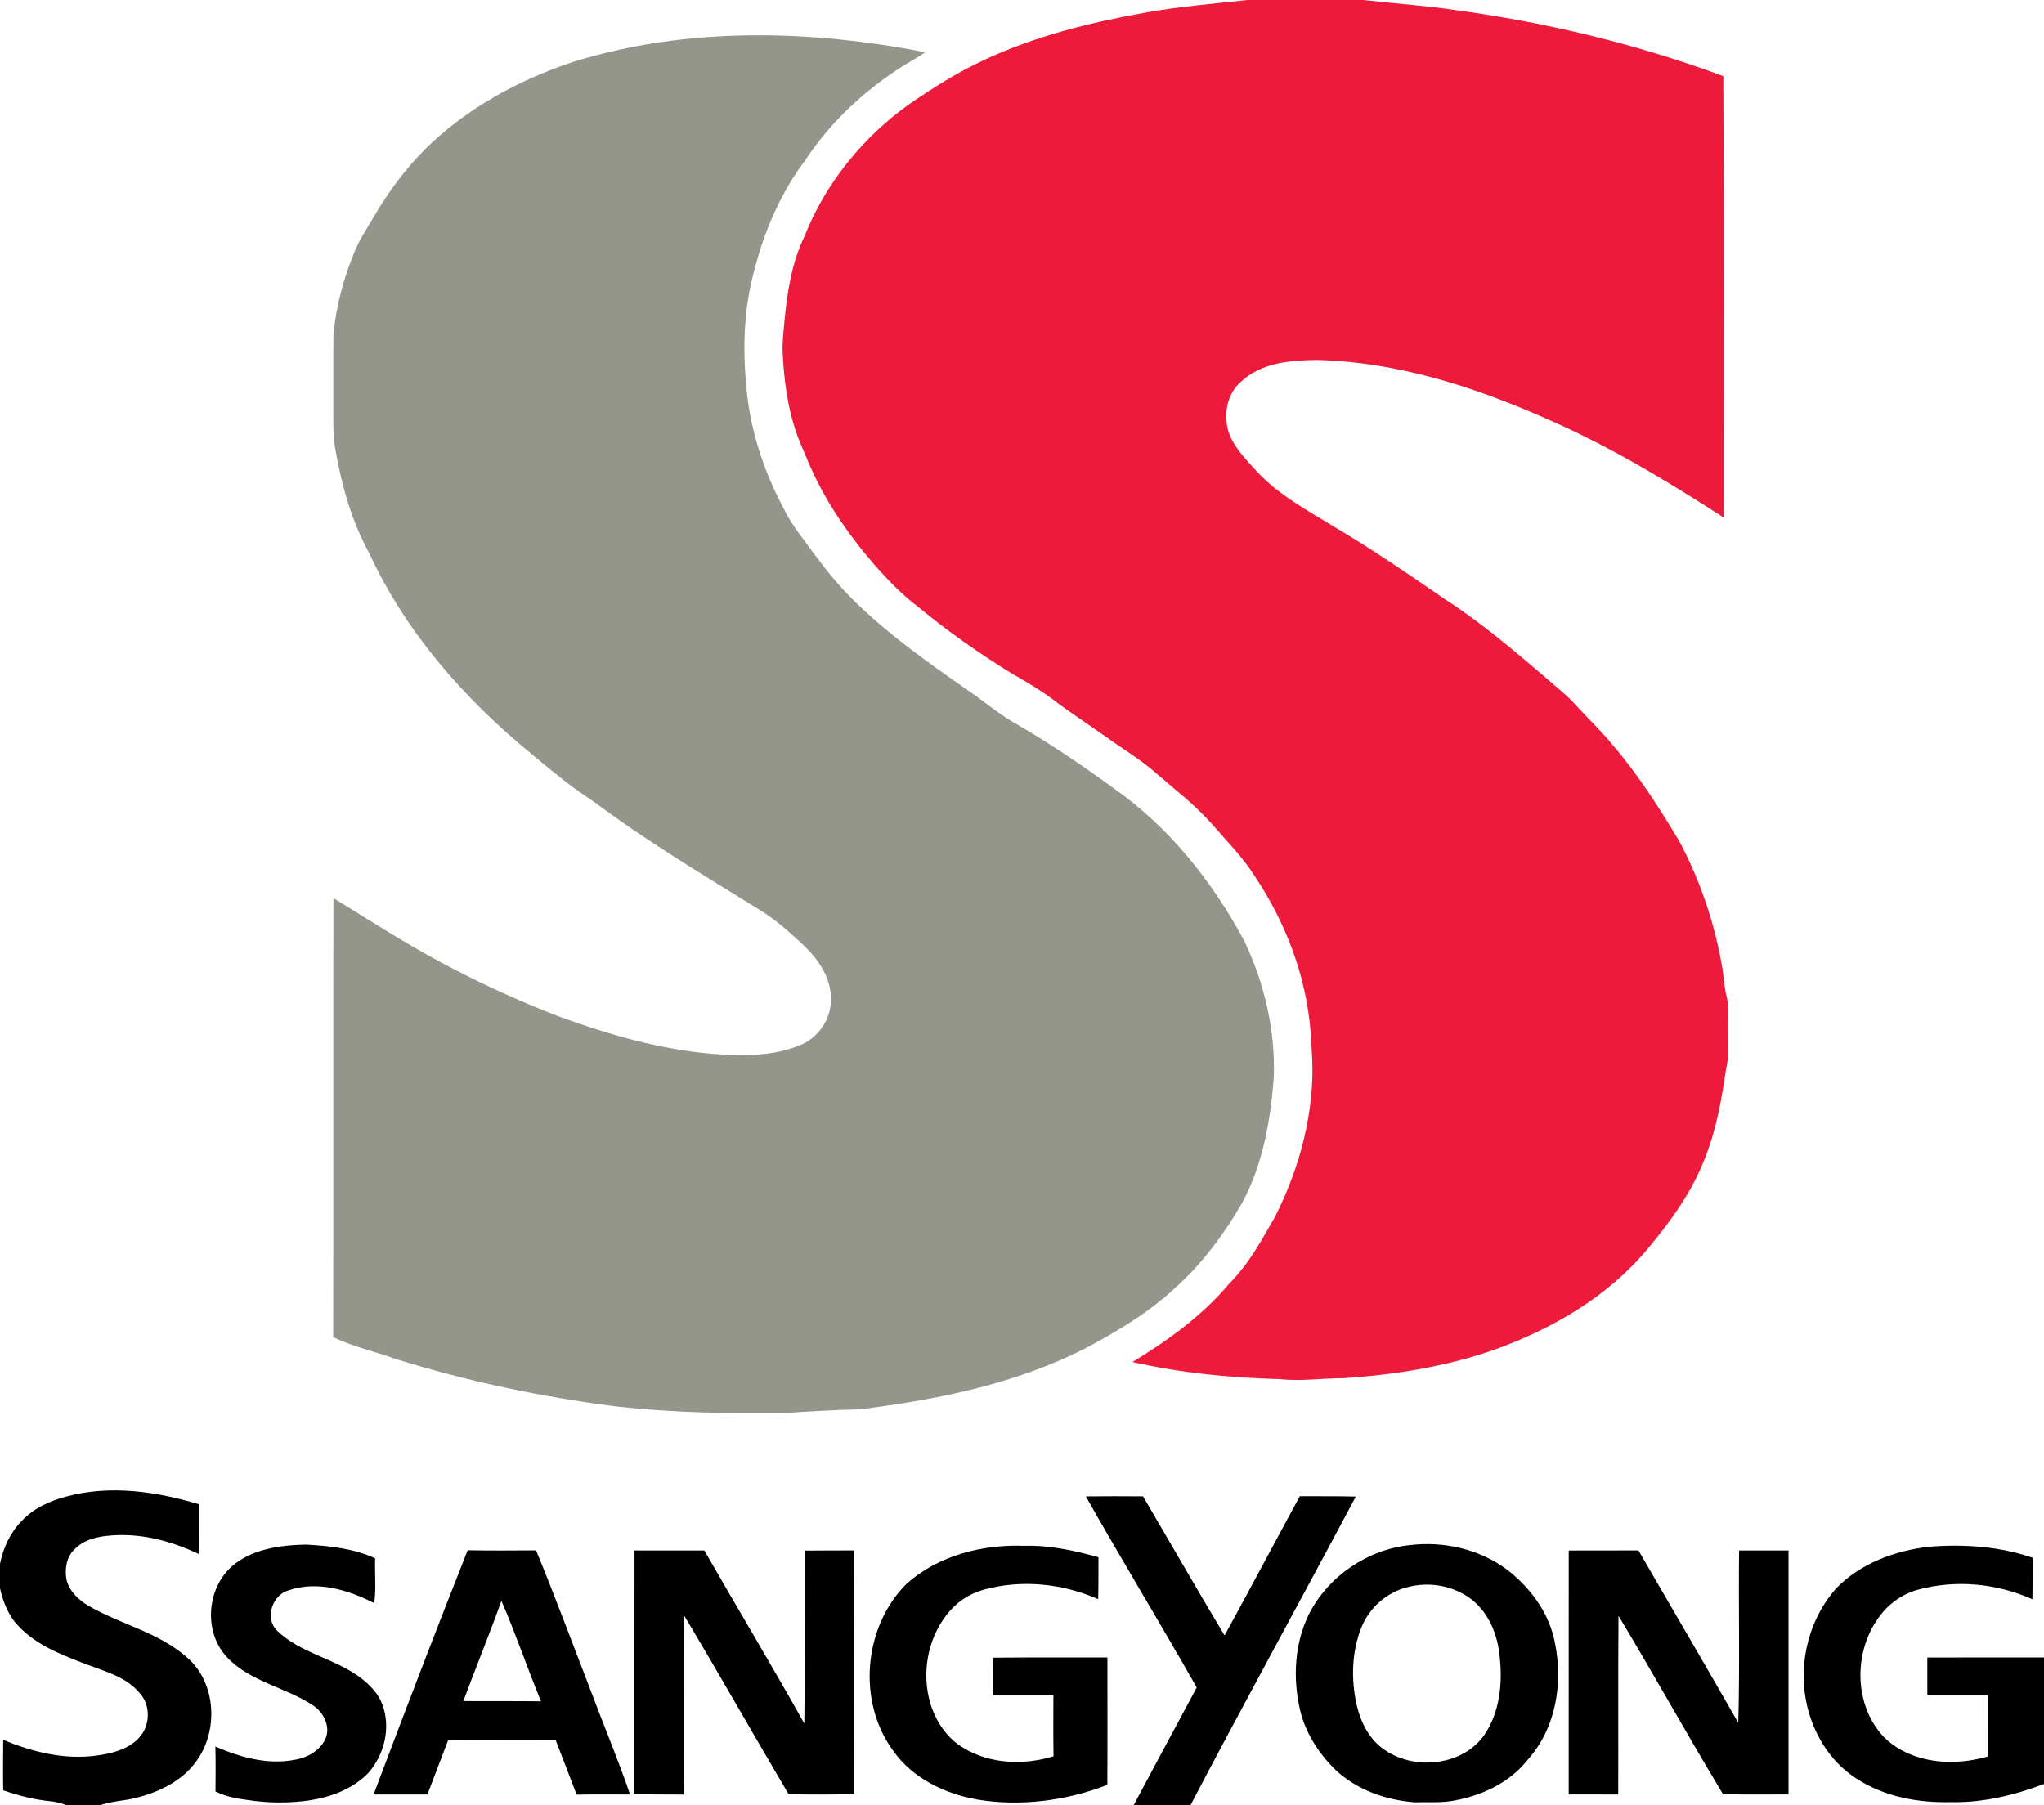 <?xml version="1.0" encoding="UTF-8" ?>
<!DOCTYPE svg PUBLIC "-//W3C//DTD SVG 1.1//EN" "http://www.w3.org/Graphics/SVG/1.1/DTD/svg11.dtd">
<svg width="942pt" height="832pt" viewBox="0 0 942 832" version="1.1" xmlns="http://www.w3.org/2000/svg">
<g id="#ed1a3bff">
<path fill="#ed1a3b" opacity="1.00" d=" M 574.90 0.00 L 628.19 0.00 C 642.11 1.57 656.11 2.49 669.99 4.52 C 712.32 10.23 754.13 20.23 794.20 35.11 C 794.59 102.92 794.36 170.73 794.36 238.53 C 768.02 221.53 741.05 205.26 712.22 192.81 C 678.99 178.12 643.55 166.77 606.95 165.92 C 594.80 166.03 581.23 167.14 571.95 175.94 C 565.30 181.59 563.69 191.44 566.33 199.47 C 568.80 206.35 574.14 211.68 578.94 217.01 C 589.07 228.07 602.45 235.18 615.08 242.92 C 632.49 253.24 649.20 264.68 665.86 276.17 C 682.44 286.87 697.54 299.66 712.51 312.48 C 716.88 316.44 721.65 319.99 725.63 324.37 C 731.48 330.82 737.87 336.79 743.37 343.56 C 755.10 357.25 764.80 372.52 774.04 387.95 C 783.46 405.75 790.03 425.05 793.52 444.87 C 794.45 449.71 794.49 454.68 795.76 459.47 C 796.90 463.88 796.39 468.47 796.48 472.98 C 796.38 479.63 797.07 486.38 795.43 492.91 C 793.43 506.73 790.99 520.63 785.79 533.66 C 779.88 549.18 770.08 562.83 759.46 575.46 C 741.18 597.52 715.69 612.39 689.00 622.00 C 666.50 629.96 642.71 633.68 618.97 635.26 C 609.25 635.23 599.55 636.75 589.86 635.67 C 567.04 635.07 544.20 632.85 521.91 627.80 C 538.31 617.79 554.18 606.38 566.59 591.55 C 575.52 582.67 581.52 571.48 587.71 560.65 C 597.37 541.49 603.65 520.45 604.72 498.95 C 605.14 490.96 604.47 482.97 603.95 474.99 C 601.85 449.52 592.36 424.96 578.23 403.77 C 572.60 394.94 565.19 387.47 558.34 379.61 C 550.49 370.73 541.02 363.58 532.14 355.81 C 525.07 349.70 517.02 344.93 509.47 339.47 C 501.34 333.66 492.89 328.30 484.98 322.19 C 479.10 317.84 472.79 314.13 466.44 310.53 C 451.38 301.24 436.84 291.08 423.21 279.78 C 415.81 274.24 409.40 267.53 403.26 260.65 C 390.59 246.00 379.43 229.80 372.04 211.82 C 370.33 207.61 368.34 203.51 366.89 199.20 C 362.91 187.54 361.35 175.22 360.71 162.97 C 360.42 157.92 361.12 152.89 361.54 147.87 C 362.82 134.56 364.87 121.03 370.78 108.90 C 380.44 84.45 397.65 63.26 418.99 48.03 C 430.05 40.45 441.41 33.22 453.61 27.62 C 477.14 16.58 502.57 10.32 528.06 5.77 C 543.56 2.96 559.27 1.74 574.90 0.00 Z" />
</g>
<g id="#94958bff">
<path fill="#94958b" opacity="1.00" d=" M 263.95 28.59 C 316.45 12.23 372.90 13.64 426.42 24.08 C 423.20 26.37 419.72 28.23 416.35 30.27 C 398.50 41.58 382.64 56.26 371.02 73.99 C 359.57 89.23 351.96 107.08 347.39 125.52 C 342.29 144.50 342.20 164.42 344.55 183.81 C 346.44 198.45 350.83 212.72 357.01 226.10 C 360.25 232.66 363.36 239.36 367.78 245.23 C 375.62 255.91 383.32 266.81 392.81 276.12 C 408.97 292.23 427.73 305.39 446.38 318.42 C 453.18 322.99 459.40 328.41 466.48 332.59 C 482.56 341.81 497.95 352.18 512.92 363.09 C 538.64 381.02 558.67 406.19 573.43 433.65 C 582.63 453.02 587.72 474.55 587.06 496.04 C 585.64 516.12 582.08 536.56 572.45 554.47 C 564.58 568.08 555.20 580.93 543.67 591.68 C 530.87 604.14 515.44 613.43 499.74 621.72 C 467.54 638.01 431.69 645.18 396.14 649.61 C 384.73 649.84 373.34 650.50 361.95 651.28 C 336.11 651.64 310.22 651.15 284.51 648.32 C 249.74 643.93 215.27 636.72 181.82 626.21 C 172.45 622.74 162.52 620.78 153.55 616.28 C 153.70 548.84 153.50 481.40 153.66 413.95 C 170.11 424.04 186.33 434.55 203.36 443.66 C 221.10 453.16 239.44 461.56 258.24 468.77 C 282.02 477.36 306.66 484.47 332.02 486.00 C 344.08 486.69 356.60 486.63 367.97 482.02 C 377.30 478.78 383.75 468.83 382.91 458.99 C 382.43 450.29 377.34 442.67 371.36 436.67 C 364.79 430.49 358.12 424.33 350.41 419.57 C 331.48 407.85 312.40 396.36 293.95 383.88 C 284.76 377.84 276.09 371.06 266.96 364.95 C 259.23 359.48 252.00 353.35 244.72 347.32 C 213.91 322.09 186.89 291.28 170.13 254.89 C 162.08 240.23 157.50 223.94 154.64 207.54 C 153.39 201.10 153.65 194.51 153.60 187.98 C 153.62 176.65 153.54 165.32 153.67 153.99 C 154.97 141.03 158.34 128.30 163.31 116.27 C 165.54 110.54 169.09 105.47 172.13 100.16 C 178.86 88.63 186.85 77.79 196.31 68.36 C 215.20 49.85 238.98 36.91 263.95 28.59 Z" />
</g>
<g id="#000000ff">
<path fill="#000000" opacity="1.00" d=" M 30.70 689.76 C 50.76 684.34 72.03 687.44 91.63 693.34 C 91.62 700.98 91.63 708.63 91.57 716.27 C 78.99 710.30 65.02 706.56 51.01 707.76 C 44.98 708.16 38.55 709.66 34.25 714.22 C 30.60 717.72 29.76 723.22 30.62 728.02 C 31.89 733.39 36.19 737.44 40.79 740.16 C 55.56 748.74 73.15 752.39 86.16 763.93 C 99.84 775.69 100.80 798.13 90.20 812.19 C 83.70 821.03 73.28 826.00 62.88 828.63 C 57.41 830.10 51.65 830.12 46.27 832.00 L 30.50 832.00 C 28.12 831.09 25.66 830.43 23.12 830.23 C 15.72 829.49 8.47 827.65 1.47 825.19 C 1.36 817.43 1.44 809.68 1.47 801.93 C 14.90 807.55 29.62 811.18 44.24 809.23 C 51.33 808.28 58.93 806.48 64.01 801.06 C 69.23 795.59 69.61 786.14 64.46 780.49 C 58.33 772.99 48.59 770.45 39.90 767.18 C 28.72 762.84 16.92 758.47 8.53 749.52 C 3.90 744.77 1.44 738.43 0.00 732.07 L 0.00 720.82 C 1.45 713.45 4.74 706.37 10.04 700.99 C 15.52 695.14 23.05 691.77 30.70 689.76 Z" />
<path fill="#000000" opacity="1.00" d=" M 500.43 689.74 C 509.21 689.65 518.00 689.60 526.79 689.71 C 539.28 711.10 551.64 732.57 564.35 753.83 C 576.06 732.52 587.41 711.01 599.03 689.65 C 607.63 689.70 616.23 689.57 624.83 689.82 C 599.59 737.29 573.63 784.38 548.69 832.00 L 522.49 832.00 C 532.11 813.91 541.84 795.87 551.52 777.82 C 534.78 748.29 517.12 719.30 500.43 689.74 Z" />
<path fill="#000000" opacity="1.00" d=" M 106.91 721.92 C 116.24 713.90 129.03 712.22 140.89 711.94 C 151.76 712.53 162.87 713.68 172.88 718.27 C 172.66 725.15 173.40 732.07 172.49 738.93 C 160.52 732.83 146.28 728.49 133.04 733.02 C 125.54 735.02 121.95 745.77 127.54 751.46 C 138.30 762.03 154.13 764.33 166.02 773.20 C 170.33 776.52 174.41 780.56 176.26 785.79 C 180.20 796.50 177.09 809.11 169.52 817.45 C 162.61 824.43 153.03 828.13 143.47 829.70 C 133.69 831.22 123.68 831.14 113.91 829.63 C 108.88 829.01 103.86 828.00 99.30 825.74 C 99.36 818.84 99.45 811.93 99.25 805.03 C 110.71 810.01 123.47 813.61 136.01 811.10 C 141.85 810.16 147.72 806.74 150.14 801.15 C 152.26 795.65 149.19 789.45 144.58 786.28 C 132.00 777.77 115.71 775.40 104.90 764.16 C 93.76 752.68 95.06 732.43 106.91 721.92 Z" />
<path fill="#000000" opacity="1.00" d=" M 650.00 712.15 C 665.55 710.33 681.93 714.08 694.55 723.51 C 704.75 731.38 713.05 742.24 716.11 754.92 C 719.81 770.72 718.51 788.15 710.37 802.41 C 707.73 806.95 704.37 811.04 700.77 814.86 C 692.75 822.90 681.93 827.69 670.87 829.79 C 664.66 831.14 658.27 830.52 651.97 830.72 C 638.85 829.74 625.64 825.14 615.85 816.13 C 607.90 808.50 601.64 798.87 599.12 788.06 C 595.76 773.50 596.56 757.64 603.20 744.09 C 612.11 726.47 630.36 714.11 650.00 712.15 M 648.46 731.61 C 638.96 734.01 630.97 741.17 627.36 750.26 C 622.91 761.49 622.63 774.10 625.23 785.81 C 627.12 793.94 631.18 802.09 638.38 806.74 C 652.86 816.56 675.87 813.61 685.14 798.01 C 691.93 786.82 692.58 773.07 690.75 760.41 C 689.37 751.49 685.26 742.61 677.95 737.03 C 669.66 730.77 658.44 728.89 648.46 731.61 Z" />
<path fill="#000000" opacity="1.00" d=" M 417.92 729.90 C 432.57 716.93 452.78 711.78 472.03 712.52 C 483.65 712.15 495.09 714.70 506.23 717.76 C 506.21 724.21 506.27 730.66 506.11 737.12 C 489.59 729.78 470.54 727.91 453.07 732.80 C 446.37 734.73 440.34 738.83 436.17 744.43 C 427.37 755.79 424.68 771.47 428.78 785.20 C 431.31 793.54 436.53 801.31 444.16 805.76 C 456.48 813.19 472.01 813.67 485.53 809.53 C 485.38 800.12 485.44 790.71 485.47 781.30 C 476.22 781.23 466.96 781.30 457.71 781.27 C 457.74 775.53 457.66 769.80 457.61 764.07 C 475.19 763.92 492.78 763.97 510.37 763.97 C 510.35 783.55 510.46 803.13 510.33 822.71 C 491.36 830.00 470.52 832.77 450.40 829.45 C 435.52 826.83 420.72 819.75 411.78 807.18 C 394.91 784.46 397.84 749.72 417.92 729.90 Z" />
<path fill="#000000" opacity="1.00" d=" M 846.16 732.19 C 857.33 720.59 873.30 714.76 889.03 712.93 C 905.07 711.68 921.53 712.74 936.81 718.03 C 936.78 724.41 936.81 730.78 936.65 737.16 C 920.18 729.73 901.14 727.99 883.69 732.79 C 878.28 734.30 873.32 737.30 869.37 741.28 C 855.39 755.81 853.26 780.46 865.10 796.91 C 868.84 802.25 874.34 806.15 880.35 808.60 C 891.63 813.25 904.41 812.93 916.02 809.65 C 916.06 800.19 915.98 790.74 916.04 781.28 C 906.77 781.26 897.50 781.29 888.23 781.27 C 888.21 775.51 888.21 769.76 888.22 764.01 C 906.14 763.95 924.07 763.97 942.00 763.97 L 942.00 822.29 C 928.30 827.48 913.75 831.00 899.02 830.64 C 883.84 831.04 868.14 828.10 855.31 819.65 C 842.90 811.62 834.91 797.90 832.25 783.53 C 828.88 765.53 833.98 745.95 846.16 732.19 Z" />
<path fill="#000000" opacity="1.00" d=" M 172.18 827.13 C 186.36 789.50 200.71 751.93 215.53 714.56 C 226.04 714.75 236.54 714.69 247.05 714.61 C 255.73 735.60 263.59 756.91 271.78 778.08 C 277.92 794.45 284.69 810.58 290.37 827.12 C 282.16 827.14 273.96 827.02 265.75 827.19 C 262.53 818.84 259.35 810.47 256.11 802.13 C 239.57 802.14 223.03 802.01 206.50 802.17 C 203.39 810.51 200.11 818.79 196.98 827.12 C 188.71 827.12 180.45 827.09 172.18 827.13 M 213.54 784.07 C 225.46 784.17 237.39 784.03 249.31 784.18 C 243.01 768.83 237.71 753.09 231.08 737.87 C 225.52 753.38 219.28 768.63 213.54 784.07 Z" />
<path fill="#000000" opacity="1.00" d=" M 292.39 827.05 C 292.42 789.59 292.37 752.12 292.42 714.65 C 303.15 714.70 313.87 714.67 324.60 714.66 C 339.87 741.30 355.68 767.63 370.68 794.42 C 371.06 767.86 370.77 741.29 370.87 714.72 C 378.46 714.64 386.06 714.68 393.65 714.64 C 393.79 752.12 393.69 789.60 393.71 827.08 C 383.58 826.99 373.45 827.41 363.34 826.85 C 347.19 799.54 331.63 771.88 315.31 744.68 C 315.12 772.17 315.37 799.66 315.16 827.15 C 307.57 827.05 299.98 827.16 292.39 827.05 Z" />
<path fill="#000000" opacity="1.00" d=" M 722.96 714.68 C 733.67 714.65 744.38 714.65 755.10 714.64 C 770.41 741.15 785.97 767.52 801.10 794.13 C 801.84 767.65 801.18 741.15 801.47 714.66 C 809.06 714.66 816.66 714.65 824.26 714.67 C 824.27 752.14 824.27 789.62 824.26 827.10 C 814.19 827.05 804.12 827.27 794.06 826.97 C 777.64 799.78 762.28 771.97 745.90 744.76 C 745.67 772.21 745.88 799.66 745.77 827.12 C 738.16 827.15 730.56 827.09 722.95 827.10 C 722.95 789.62 722.94 752.15 722.96 714.68 Z" />
</g>
</svg>
